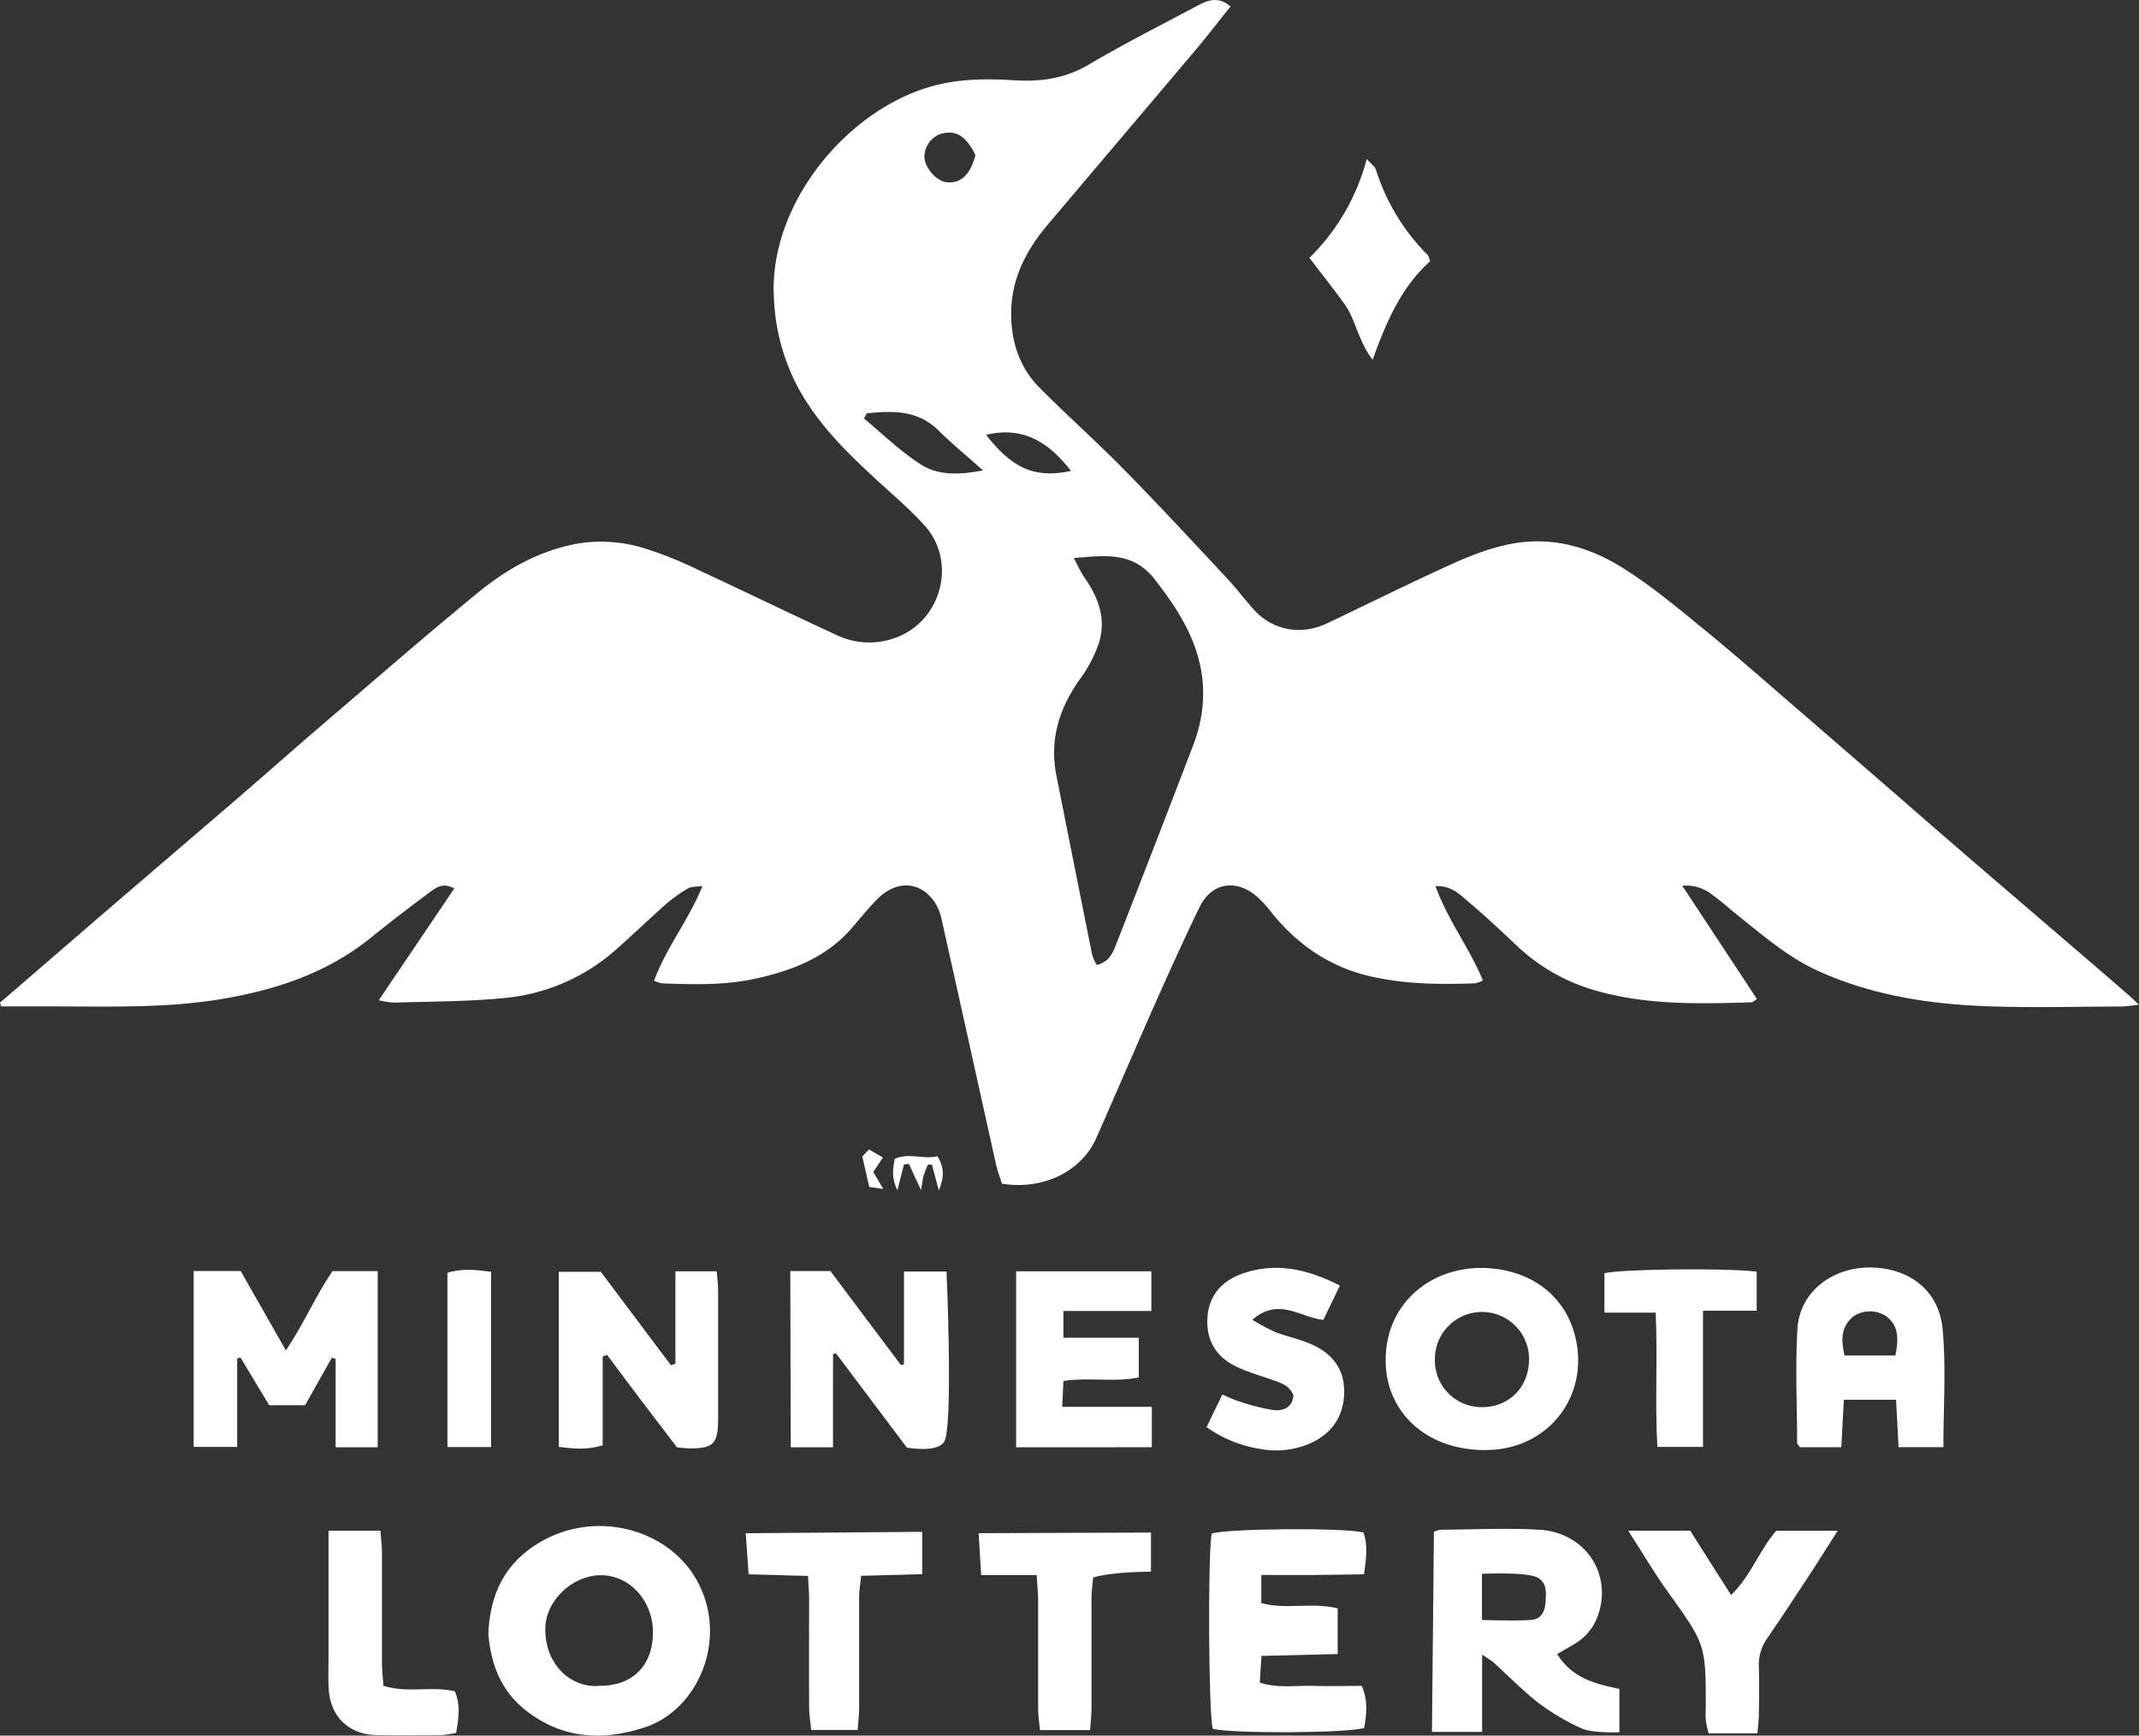 <svg xmlns="http://www.w3.org/2000/svg" viewBox="0 0 559.94 454.35"><rect x="0" y="0" width="559.94" height="454.35" fill="#333333" stroke="none"/><defs><style>.cls-1{fill:#fff;}</style></defs><g id="Layer_2" data-name="Layer 2"><g id="Layer_1-2" data-name="Layer 1"><path class="cls-1" d="M440.38,231.87l19.55,29.66c-.52.3-1,.84-1.57.86-13.64.4-27.3.75-40.6-3.07a49.75,49.75,0,0,1-20.64-11.7c-4.23-4-8.49-8-12.92-11.72-2.17-1.85-4.34-4.11-8.43-3.93,3.24,8.94,8.9,16.18,12.42,24.69a8.38,8.38,0,0,1-2.06.75c-9.15.33-18.25.25-27.27-1.8-10.69-2.43-19.11-8.22-25.93-16.63a29,29,0,0,0-4.41-4.71C323.08,230,317,231.33,314,237.5c-3.86,7.92-7.49,16-11.07,24-5.41,12.15-10.63,24.39-16,36.54C283,306.73,273,311.6,262.3,309.86c-.47-1.47-1.13-3.13-1.52-4.86-4.77-21.42-9.48-42.85-14.27-64.26a13.3,13.3,0,0,0-1.85-4.58c-3.84-5.64-10.2-5.83-15.27-.52-2.06,2.16-4,4.44-5.92,6.74-6.75,8.15-16,11.71-25.9,13.85-8,1.73-16.19,1.5-24.34,1.18a10.14,10.14,0,0,1-2-.67c3.09-8.6,9-15.71,12.65-24.82-1.74.26-2.93.14-3.75.63a38.88,38.88,0,0,0-5.66,4c-4.48,4-8.8,8.11-13.26,12.08a51.17,51.17,0,0,1-29.8,12.69c-9.41.9-18.91.84-28.36,1.15a23.54,23.54,0,0,1-3.89-.63c6.74-10,13.18-19.51,19.76-29.26-3-1.64-4.81-.21-6.44,1-5.19,3.87-10.35,7.8-15.38,11.88-11.34,9.17-24.59,13.59-38.72,16-14.69,2.51-29.49,2-44.27,2H.32l-.32-1c1.07-.91,2.14-1.82,3.2-2.74q11.7-10.09,23.39-20.19,16.82-14.44,33.65-28.87c8.18-7,16.27-14.21,24.47-21.23,13.37-11.45,26.65-23,40.26-34.17,7.62-6.26,16.1-11.08,26.09-12.94a38.26,38.26,0,0,1,18.19,1.39,99.72,99.72,0,0,1,13.39,5.41c12.22,5.67,24.32,11.58,36.56,17.21a19.69,19.69,0,0,0,14.58.84c12.49-4,17-19.87,8.25-29.62-3.21-3.57-6.88-6.75-10.44-10-8.76-8-17.38-16-23-26.69a54.87,54.87,0,0,1-6-22.9c-1.4-24.17,18.7-48.91,41.12-55.31,7.19-2.06,14.46-2.08,21.76-1.64,7,.43,13.37-.43,19.58-4.13C294.36,11.4,304,6.53,313.56,1.44,316.25,0,319-1,322.11,1.71c-3,3.71-5.78,7.38-8.75,10.91C300.3,28.11,287.17,43.54,274.12,59c-5.83,6.93-9.65,14.64-9.41,24,.18,7.16,2.44,13.47,7.43,18.51,7.26,7.31,15,14.16,22.2,21.51,9.08,9.24,17.88,18.76,26.73,28.22,2.5,2.67,4.7,5.61,7.14,8.32,4.89,5.45,12.29,6.87,19.17,3.62,9.47-4.48,18.85-9.15,28.36-13.55,6.32-2.92,12.58-5.84,19.58-7.21,10.69-2.09,20.34.63,29.08,6,7.72,4.78,14.78,10.71,21.84,16.48,8.74,7.14,17.21,14.63,25.76,22,8.3,7.16,16.56,14.36,24.86,21.53Q508.94,219,521,229.34l25.33,21.74q5.48,4.71,10.93,9.44c.72.62,1.39,1.3,2.64,2.47a44.33,44.33,0,0,1-4.42.5c-12,0-24,.38-35.93-.1-15-.6-29.77-2.93-43.63-9.23-7.66-3.48-14-8.94-20.47-14.1-2.34-1.86-4.55-3.9-7-5.66A11,11,0,0,0,440.38,231.87Zm-159.3-85.78c1.21,2.21,1.88,3.78,2.84,5.15,3.71,5.28,5.76,11,3.66,17.35a34.47,34.47,0,0,1-4.85,9.14c-5.47,7.67-8.05,15.93-6.18,25.34q4.65,23.43,9.35,46.86a13,13,0,0,0,1.19,2.67c3.55-.8,4.41-3.68,5.41-6.22q10.08-25.73,19.94-51.54a38.94,38.94,0,0,0,2.26-9.14c1.58-13.41-4.5-23.95-12.45-34.07C296.57,144.39,289.54,145.38,281.08,146.09Zm-54.15-37.9-.76,1.37c4.92,4.06,9.53,8.6,14.85,12,4.56,2.94,10.07,2.79,16.3,1.57-4.35-3.88-8.17-7-11.67-10.47C240.19,107.28,233.64,107.54,226.93,108.19Zm28.41-67.61c-2.52-5.13-5.26-6.69-9.26-5.47A6.4,6.4,0,0,0,242,41.22c.2,2.91,3.2,6.22,5.88,6.49C251.49,48.09,254.05,45.71,255.34,40.58Zm25,82.69c-5.68-7.41-12.45-11.77-22.2-9.45C265.48,123.31,271.59,125.12,280.39,123.27Z"/><path class="cls-1" d="M127.84,427.74c.39-10.68,4.52-18.6,13.21-23.85,14.52-8.77,33.52-3.87,41.19,9.49,8.74,15.23.7,34.28-13.64,38.88-11.23,3.61-21.62,2.84-31.08-4.61C130.9,442.43,128.46,435.21,127.84,427.74ZM157,441.31c8.53.05,13.88-5.27,13.93-13.86.06-8.4-6.12-15.16-13.74-15.09-7.37.07-14.45,6.63-14.44,14.09C142.72,436.17,149.84,442,157,441.31Z"/><path class="cls-1" d="M407.63,433c3.93,6.28,9.85,7.8,16.3,9.11v11.35s-7,.34-10-1.05a57.83,57.83,0,0,1-11.05-6.52c-4.19-3.22-7.9-7.08-11.84-10.64-.59-.54-3.06-2.09-3.06-2.09v20.21H374.85l.52-52.38a5.62,5.62,0,0,1,1.72-.54c8.64-.05,17.3-.49,25.9,0,11.68.7,18.83,11.06,15.56,21.68a14,14,0,0,1-6.63,8.37Zm-19.69-21v12.07s8.75.28,12.82,0c2.49-.14,3.64-2,3.8-4.45s.52-4.86-1.73-6.46C400.3,411.37,387.94,412,387.94,412Z"/><path class="cls-1" d="M357.09,412.12c-4.78.07-9.21.15-13.65.18-4.28,0-8.55,0-13.27,0v7.35c6.41,1.79,13.16-.3,20,1.38V433l-19.94.48c-.16,2.47-.3,4.64-.45,7,4.88,1.55,9.38.7,13.78.84s8.61,0,12.91,0c1.75,4,1.23,7.49.65,11-4.05,1.41-35.05,1.53-39.65.23-1.1-3.73-1.33-45.73-.28-51.08,3.52-1.33,34.06-1.63,39.72-.32C358.1,404.35,357.67,407.76,357.09,412.12Z"/><path class="cls-1" d="M87.86,378.87V355.72l-1-.28-7,12.42H70.47c-2.5-4.14-5-8.32-7.53-12.5l-.85.28v23.14H50.7V332.72H63c3.72,6.55,7.56,13.29,11.84,20.79,4.7-7,7.79-14.31,12.19-20.75H98.87v46.11Z"/><path class="cls-1" d="M218.06,378.86H207l-.12-46.12h10.5l18.44,24.58.82-.15V332.86h11.14s1.83,41.19-.68,44.68c-2,2.84-9.7,1.41-9.7,1.41l-18.52-24.63-.81.12Z"/><path class="cls-1" d="M176.8,357v-24.2h10.82c.12,1.62.36,3.36.37,5.1q0,16.72,0,33.45c0,6.7-1.25,7.91-7.84,7.79-.82,0-1.64-.14-2.93-.25-3-3.9-6.1-8-9.19-12.06s-6.09-8.11-9.13-12.17l-1.13.44v23.24c-4,1.28-7.58.9-11.49.43V332.93h11l18.35,24.46Z"/><path class="cls-1" d="M388.57,379.59c-14.56,0-25.17-9.23-25.8-22.21C362,341.13,375.1,330.91,389.88,332c12.07.87,20.51,8.17,22.7,18.88,3,14.56-6.76,27.49-21.56,28.63C390,379.55,389,379.57,388.57,379.59Zm-.71-11.23c7,.07,12.2-5,12.41-12.14a12.33,12.33,0,1,0-24.65-.22A12.21,12.21,0,0,0,387.86,368.36Z"/><path class="cls-1" d="M508.74,378.84H497c-.22-4.22-.43-8.12-.66-12.41H482.68c-.22,4.06-.44,8.1-.67,12.42H471.17c-.39-.61-.73-.88-.73-1.15,0-10-.5-20,.09-29.9.57-9.49,9-16.09,19.09-16,10.24.11,18,6.05,18.92,16.18S508.74,368.16,508.74,378.84Zm-12.57-24c.82-4.27,1-7.85-2.57-10.39a7.75,7.75,0,0,0-8.46.18c-3.27,2.7-3.21,6.21-2.28,10.21Z"/><path class="cls-1" d="M266,378.87V332.8h35.39v10.39H278.38v7h19.73v10.38c-6.29,1.36-12.8-.1-19.74.94-.09,2-.18,4.06-.3,6.76h23.45v10.58Z"/><path class="cls-1" d="M426.23,400.69h16.21l10.71,16.85c5.19-5,7.26-11.5,11.83-16.82h16.09c-2.8,4.37-5.24,8.28-7.76,12.12-3.56,5.42-7.12,10.84-10.79,16.17a12.05,12.05,0,0,0-2.09,7.51c.13,4,.07,8,0,12,0,1.61-.22,3.23-.37,5.24H447.26a32.78,32.78,0,0,1-.73-3.41,33.8,33.8,0,0,1,0-3.49c0-16.44-.09-16.39-9.9-30.11C433.13,411.88,430.11,406.73,426.23,400.69Z"/><path class="cls-1" d="M327.83,345.49a57,57,0,0,0,5.95,3.19c2.94,1.13,6.07,1.79,9,3,5.68,2.36,9.2,6.36,9.09,12.92-.1,6.21-3.28,10.89-9.34,13.43a22.41,22.41,0,0,1-12.73,1.25,33,33,0,0,1-13.95-5.69c1.35-2.8,2.63-5.44,4.13-8.52,1.63.67,2.9,1.33,4.26,1.73a53.91,53.91,0,0,0,9.07,2.32c2.53.29,5-.57,5.28-3.82-1-2.63-3.25-3.27-5.45-4.05-3.12-1.1-6.33-2-9.33-3.42-5.38-2.48-8.08-6.92-7.74-12.79s3.75-9.77,9.32-11.69c8.78-3,16.92-1.07,25.36,3.16-1.51,3.16-2.91,6.06-4.32,9C340.36,344.93,334.86,339.45,327.83,345.49Z"/><path class="cls-1" d="M271.38,412.31H256.85l-.67-10.95,45.12-.17v10.25s-9.93-.05-15.14,1.51c-.15,1.78-.42,3.54-.43,5.3,0,9.64,0,19.28,0,28.91,0,1.78-.22,3.55-.37,5.73H272.24c-.18-1.94-.47-3.69-.48-5.45,0-9.64,0-19.27,0-28.91C271.72,416.74,271.53,415,271.38,412.31Z"/><path class="cls-1" d="M241.42,401v11.08l-16,.43c-.21,2.11-.51,3.86-.52,5.62,0,9.65,0,19.3,0,28.95,0,1.79-.23,3.57-.38,5.78H212.36c-.2-2-.54-3.87-.55-5.78-.06-9.49,0-19,0-28.46,0-1.79-.17-3.58-.3-6.07l-15.54-.43-.76-10.76Z"/><path class="cls-1" d="M86,400.7H99.59c.15,2.12.39,3.89.4,5.66,0,9.63,0,19.26,0,28.89,0,1.95.24,3.89.39,6.05,6.3,2,12.57,0,18.7,1.45,1.48,3.5,1,7,.32,10.89a29.61,29.61,0,0,1-3.9.57c-5.64.06-11.29.09-16.93,0-7-.11-11.93-4.62-12.48-11.62-.23-3-.08-6-.09-9V400.7Z"/><path class="cls-1" d="M445.81,343.12v35.66H433.86c-.65-11.48.08-23-.43-35.16H420V333.33c3.21-1.08,31.42-1.48,39.86-.45v10.24Z"/><path class="cls-1" d="M374.38,68.38c-7.47,6.7-11.4,15.61-15.05,25.8-3.85-5-4.38-10.39-7.31-14.49s-5.95-7.87-9.24-12.19a56.26,56.26,0,0,0,15-25.89c1.24,1.4,2.15,2,2.39,2.77a54.91,54.91,0,0,0,13.55,22.36C374,67,374,67.34,374.38,68.38Z"/><path class="cls-1" d="M128.55,378.81H117.13V333.18c3.72-1.17,7.4-.78,11.42-.27Z"/><path class="cls-1" d="M245.39,302.66c1.82,3,1.83,5.36.38,9-.8-3-1.3-4.89-1.81-6.79l-1.06,0c-.37.95-.82,1.87-1.1,2.85s-.35,1.87-.69,3.83c-1.33-2.88-2.26-4.88-3.19-6.88l-1.28.15c-.48,1.92-1,3.83-1.72,6.79-1.6-3.26-1.21-5.58-.7-8.24C238,301.63,241.86,303.62,245.39,302.66Z"/><path class="cls-1" d="M225.74,302.77l1.74-1.88,3.64,2.13c-.84,1.26-1.6,2.38-2.52,3.77l2.61,4.45-3.66-.52C226.92,308,226.35,305.45,225.74,302.77Z"/></g></g></svg>